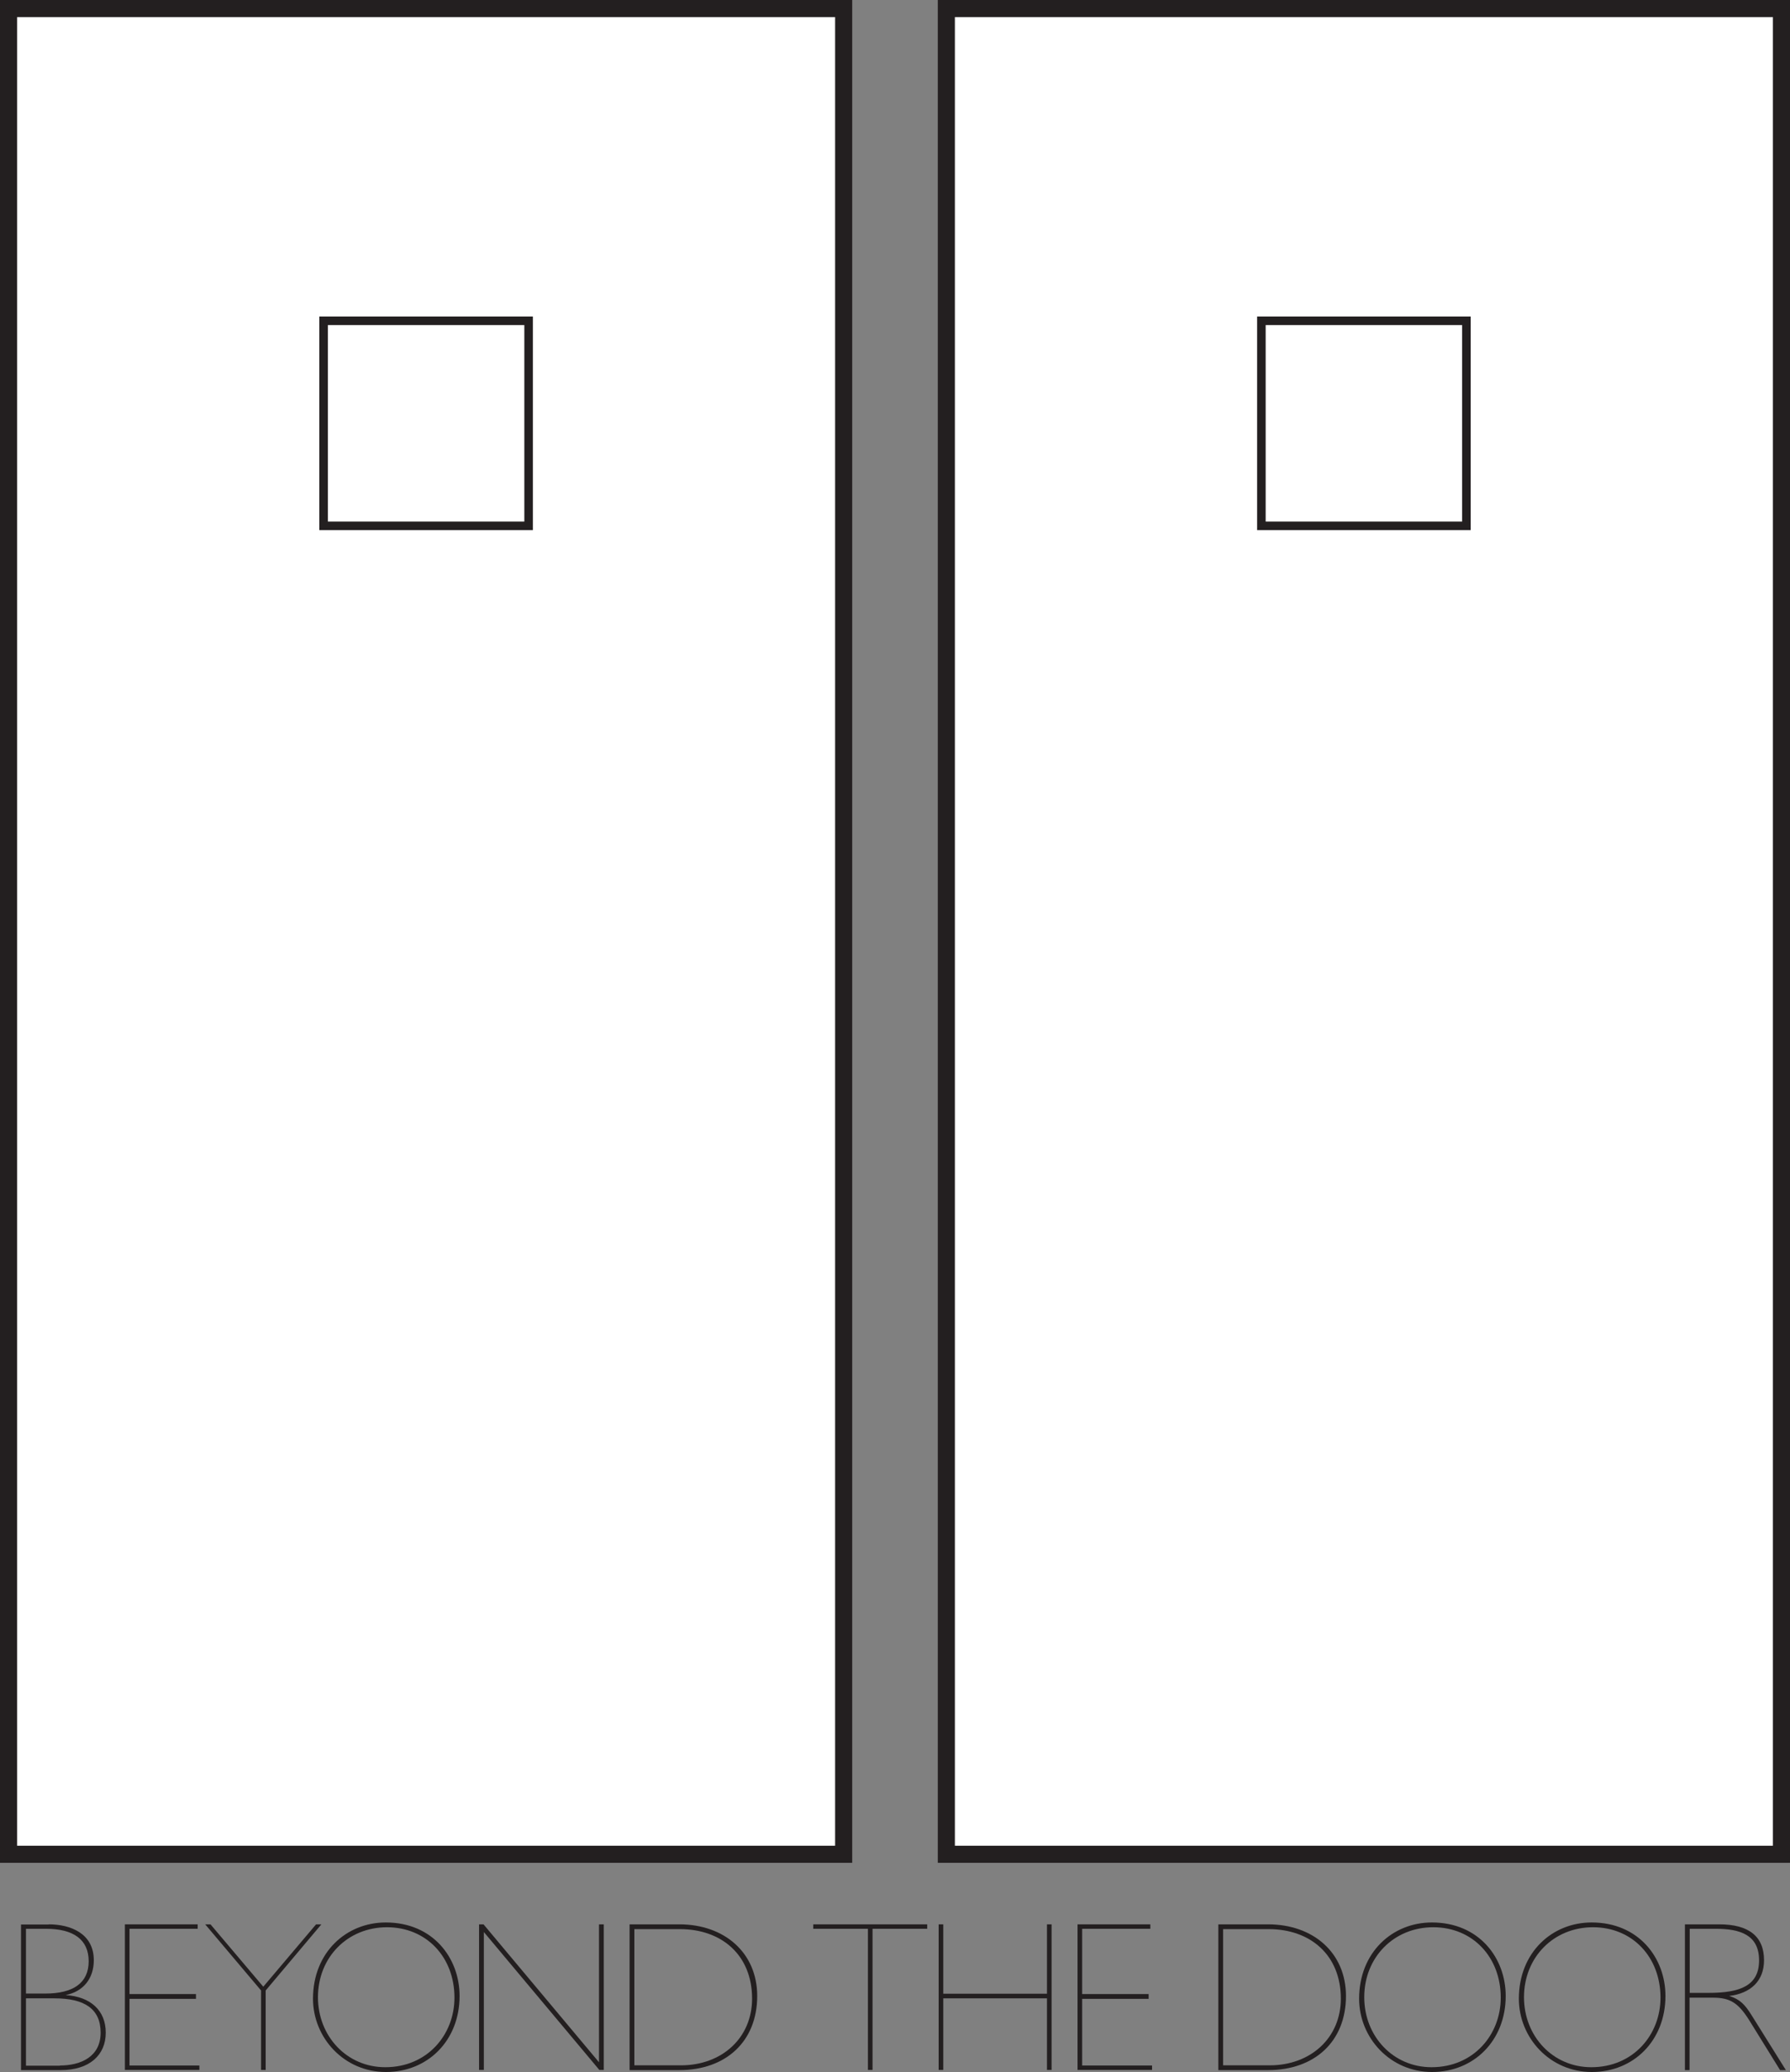 <?xml version="1.0" encoding="UTF-8"?>
<svg xmlns="http://www.w3.org/2000/svg" id="Layer_2" data-name="Layer 2" viewBox="0 0 104.77 121.24">
  <rect x="0" y="0" width="104.77" height="121.24" fill="#808080" stroke="none"/>
  <defs>
    <style>
      .cls-1 {
        stroke-width: .5px;
      }

      .cls-1, .cls-2 {
        fill: #fff;
        stroke: #231f20;
        stroke-miterlimit: 10;
      }

      .cls-3 {
        fill: #231f20;
        stroke-width: 0px;
      }
    </style>
  </defs>
  <g id="Isolation_Mode" data-name="Isolation Mode">
    <g>
      <rect class="cls-2" x=".5" y=".5" width="48.88" height="108"></rect>
      <rect class="cls-1" x="18.94" y="18.77" width="12" height="12"></rect>
      <rect class="cls-2" x="55.39" y=".5" width="48.88" height="108"></rect>
      <rect class="cls-1" x="73.83" y="18.77" width="12" height="12"></rect>
      <g>
        <path class="cls-3" d="M2.85,112.6c1.26,0,2.64.52,2.64,2.1,0,1.06-.6,1.83-1.65,2.04,1.46.09,2.35.9,2.35,2.2s-.94,2.19-2.64,2.19H1.23v-8.52h1.61ZM1.51,116.65h1.14c1.64,0,2.54-.62,2.54-1.89s-.89-1.9-2.5-1.9h-1.17v3.79ZM3.5,120.86c1.24,0,2.39-.52,2.39-1.92s-.95-2.01-2.7-2.01h-1.67v3.94h1.99Z"></path>
        <path class="cls-3" d="M11.57,112.6v.26h-3.99v3.82h3.89v.28h-3.89v3.9h4.09v.26h-4.36v-8.52h4.26Z"></path>
        <path class="cls-3" d="M12.32,112.6l3.09,3.65,3.09-3.65h.31l-3.26,3.87v4.65h-.27v-4.65l-3.27-3.87h.33Z"></path>
        <path class="cls-3" d="M26.9,116.79c0,2.61-1.86,4.45-4.31,4.45s-4.27-2-4.27-4.29c0-2.7,1.94-4.46,4.26-4.46,2.76,0,4.32,2.08,4.32,4.3ZM18.61,116.86c0,2.29,1.69,4.1,3.94,4.1,2.46,0,4.05-1.9,4.05-4.07,0-2.38-1.65-4.12-3.95-4.12s-4.04,1.75-4.04,4.1Z"></path>
        <path class="cls-3" d="M28.3,112.6l6.76,8.07v-8.07h.28v8.52h-.26l-6.76-8.07v8.07h-.28v-8.52h.26Z"></path>
        <path class="cls-3" d="M36.85,112.6h2.91c2.65,0,4.56,1.67,4.56,4.19,0,2.67-1.84,4.34-4.56,4.34h-2.91v-8.52ZM39.85,120.85c2.42,0,4.17-1.62,4.17-3.9,0-2.57-1.8-4.07-4.22-4.07h-2.67v7.97h2.72Z"></path>
        <path class="cls-3" d="M54.27,112.6v.26h-3.2v8.26h-.27v-8.26h-3.2v-.26h6.67Z"></path>
        <path class="cls-3" d="M55.21,112.6v4.06h6.07v-4.06h.27v8.52h-.27v-4.19h-6.07v4.19h-.27v-8.52h.27Z"></path>
        <path class="cls-3" d="M67.33,112.6v.26h-3.99v3.82h3.89v.28h-3.89v3.9h4.09v.26h-4.36v-8.52h4.26Z"></path>
        <path class="cls-3" d="M71.31,112.6h2.91c2.65,0,4.56,1.67,4.56,4.19,0,2.67-1.84,4.34-4.56,4.34h-2.91v-8.52ZM74.31,120.85c2.42,0,4.17-1.62,4.17-3.9,0-2.57-1.8-4.07-4.22-4.07h-2.67v7.97h2.72Z"></path>
        <path class="cls-3" d="M88.13,116.79c0,2.61-1.86,4.45-4.31,4.45s-4.27-2-4.27-4.29c0-2.7,1.94-4.46,4.26-4.46,2.76,0,4.32,2.08,4.32,4.3ZM79.85,116.86c0,2.29,1.69,4.1,3.94,4.1,2.46,0,4.05-1.9,4.05-4.07,0-2.38-1.65-4.12-3.95-4.12s-4.04,1.75-4.04,4.1Z"></path>
        <path class="cls-3" d="M97.48,116.79c0,2.61-1.86,4.45-4.31,4.45s-4.27-2-4.27-4.29c0-2.7,1.94-4.46,4.26-4.46,2.76,0,4.32,2.08,4.32,4.3ZM89.2,116.86c0,2.29,1.69,4.1,3.94,4.1,2.46,0,4.05-1.9,4.05-4.07,0-2.38-1.65-4.12-3.95-4.12s-4.04,1.75-4.04,4.1Z"></path>
        <path class="cls-3" d="M98.62,112.6h2.01c1.71,0,2.62.69,2.62,2.1,0,1.22-.79,1.94-2.04,2.09.64.2.92.5,1.32,1.14l2,3.2h-.34l-1.82-2.94c-.64-1.01-1.12-1.3-2.12-1.3h-1.36v4.24h-.27v-8.52ZM100.01,116.61c1.83,0,2.95-.41,2.95-1.9s-1.1-1.85-2.54-1.85h-1.52v3.75h1.11Z"></path>
      </g>
    </g>
  </g>
</svg>

